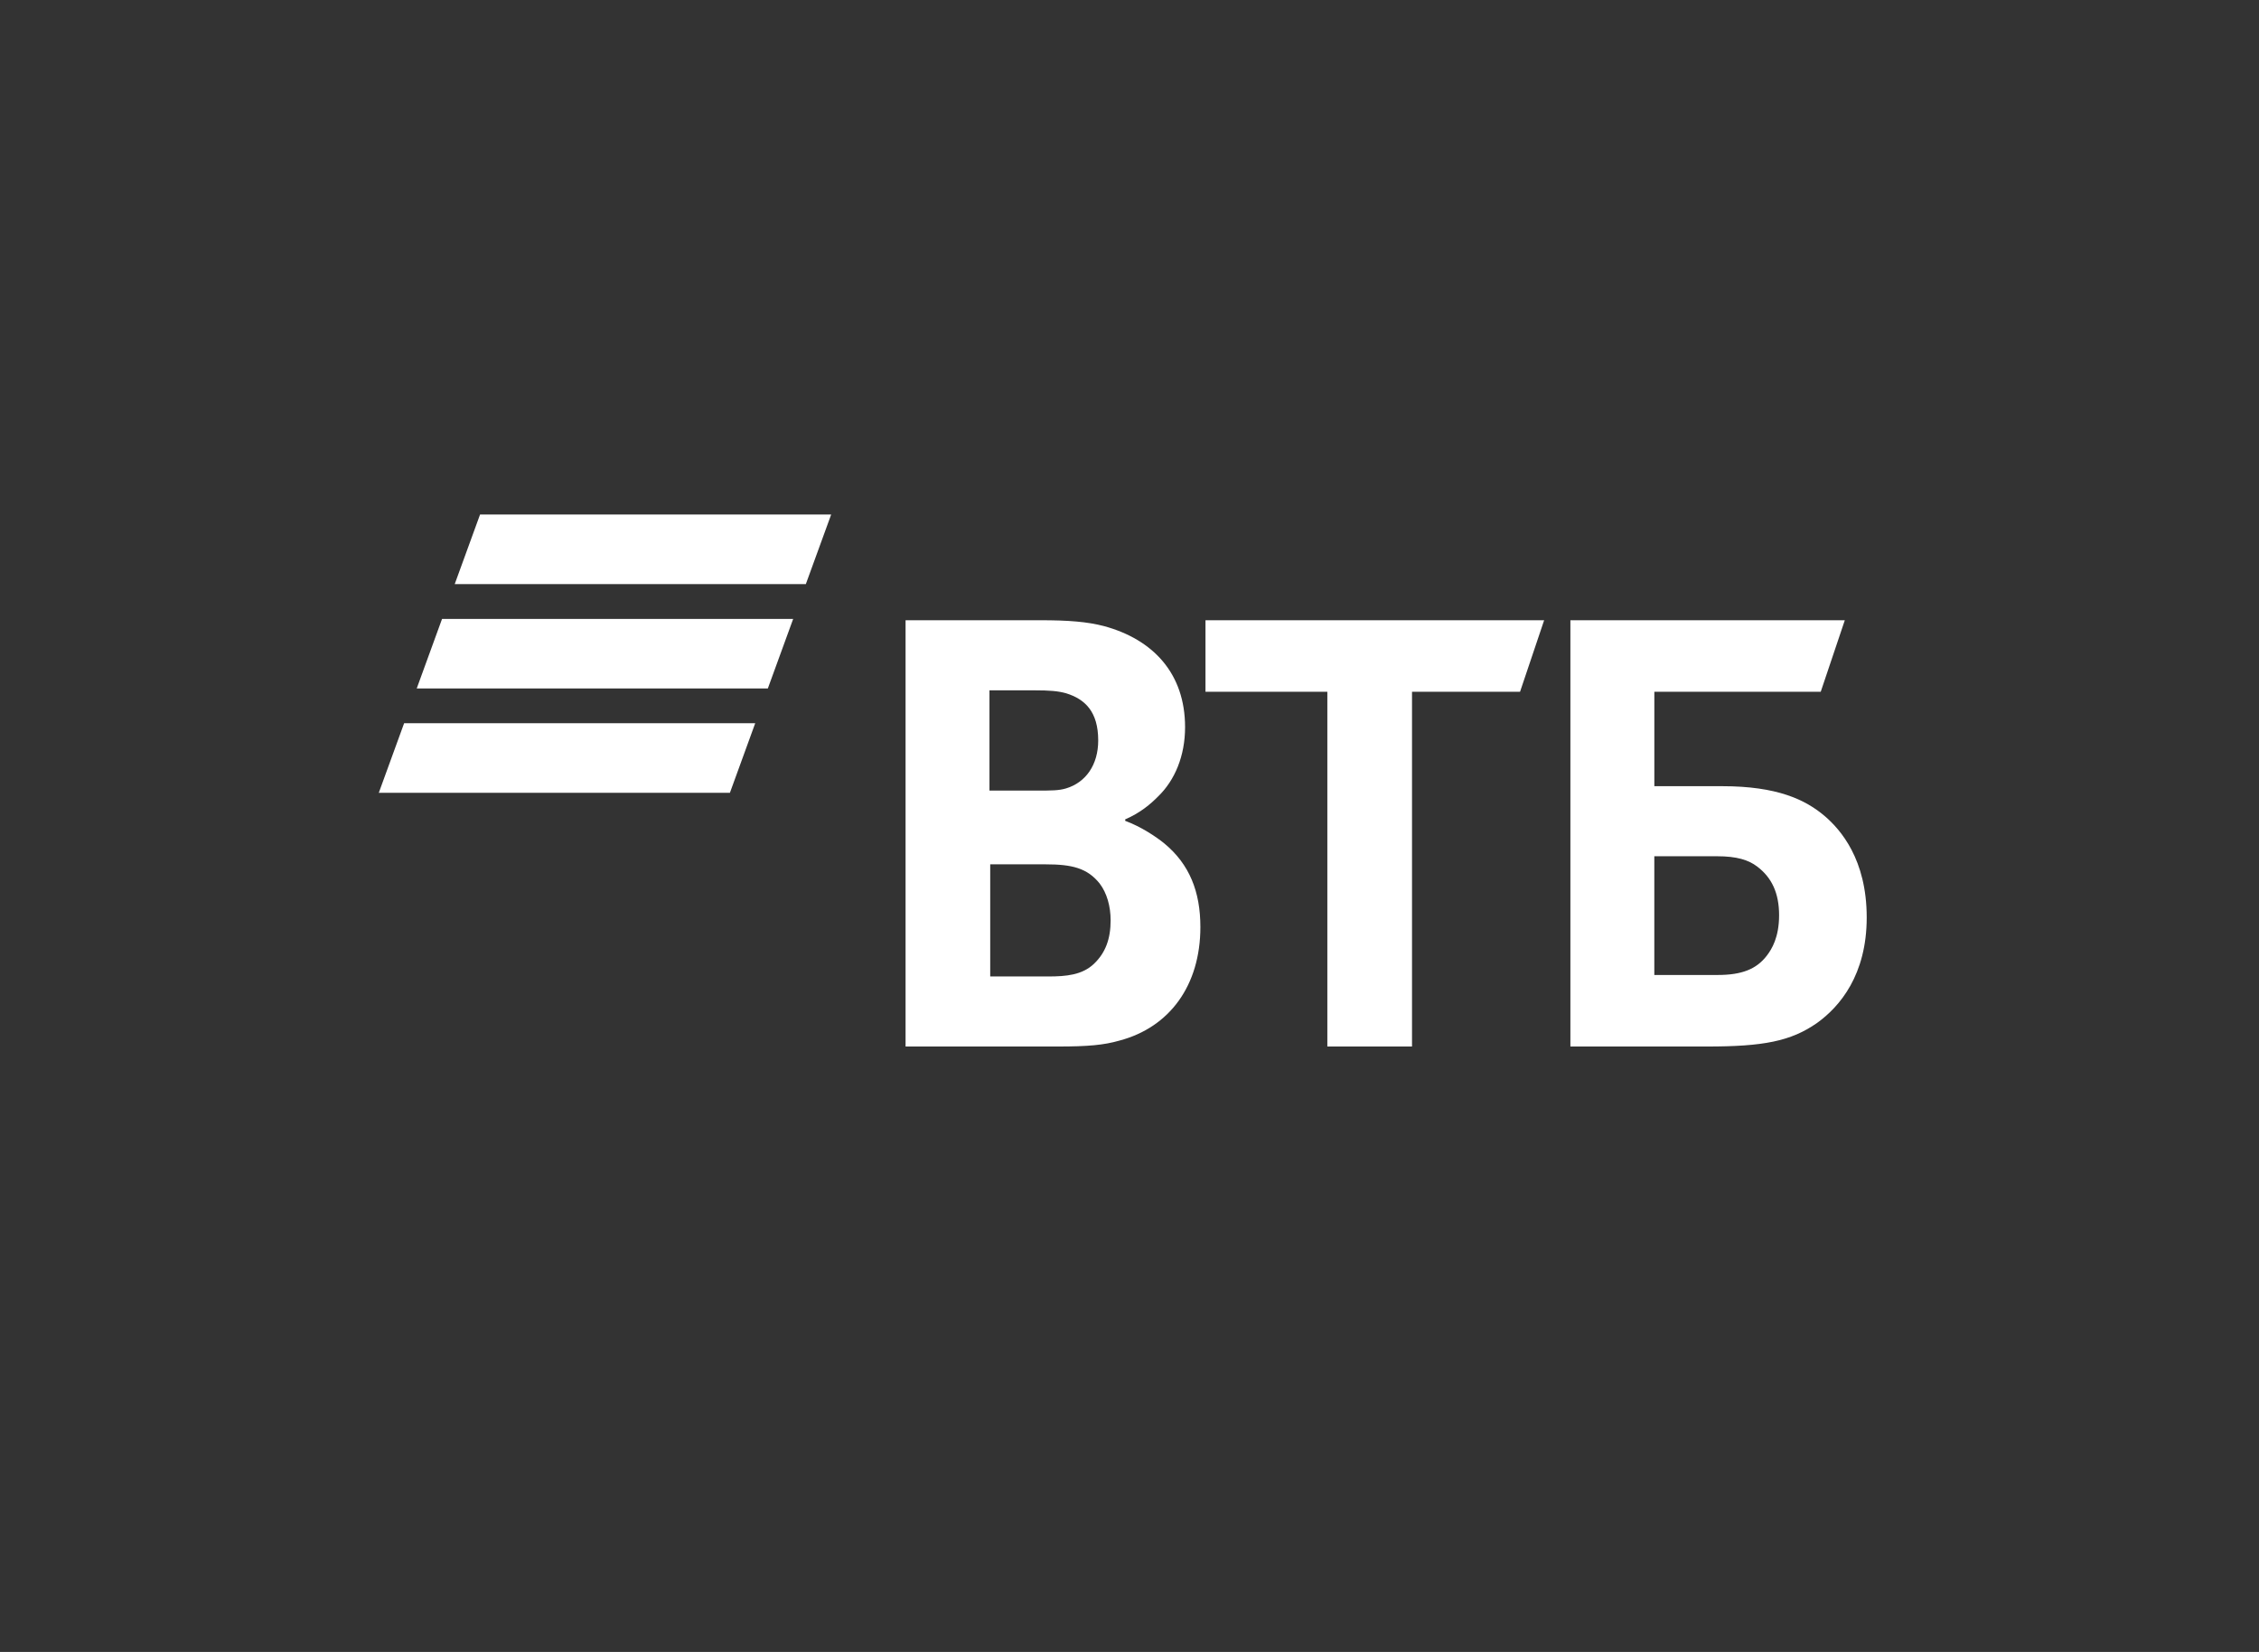 <?xml version="1.0" encoding="UTF-8"?> <svg xmlns="http://www.w3.org/2000/svg" width="93" height="68" viewBox="0 0 93 68" fill="none"><rect x="0" y="0" width="93" height="68" fill="#333333" stroke="none"/> <path d="M19.763 21.18L18.72 24.044H33.175L34.218 21.18H19.763ZM18.199 25.476L17.156 28.339H31.611L32.654 25.476H18.199ZM16.637 29.771L15.594 32.635H30.049L31.091 29.771H16.637Z" fill="white"></path> <path d="M46.323 33.728V33.788C46.984 34.031 47.615 34.456 47.946 34.729C48.967 35.579 49.418 36.702 49.418 38.159C49.418 40.558 48.157 42.288 46.083 42.835C45.452 43.017 44.791 43.078 43.559 43.078H37.281V25.531H42.839C43.981 25.531 44.762 25.592 45.453 25.773C47.466 26.32 48.788 27.716 48.788 29.932C48.788 31.116 48.367 32.119 47.676 32.786C47.376 33.09 46.955 33.454 46.325 33.727L46.323 33.728ZM40.766 35.579V40.194H43.169C43.89 40.194 44.551 40.133 45.032 39.678C45.513 39.222 45.723 38.645 45.723 37.886C45.723 37.31 45.572 36.764 45.272 36.369C44.761 35.731 44.13 35.579 43.049 35.579H40.765H40.766ZM40.735 32.543H42.688C43.289 32.543 43.589 32.543 43.889 32.453C44.701 32.209 45.212 31.482 45.212 30.48C45.212 29.296 44.671 28.779 43.889 28.537C43.559 28.446 43.229 28.416 42.568 28.416H40.735V32.544V32.543ZM54.645 43.078V28.476H49.628V25.532H63.57L62.578 28.476H58.131V43.078H54.646H54.645ZM64.651 43.078V25.532H75.948L74.957 28.476H68.107V32.362H70.901C73.154 32.362 74.326 32.909 75.138 33.606C75.769 34.153 76.85 35.367 76.85 37.766C76.85 40.133 75.739 41.438 74.807 42.107C73.726 42.865 72.584 43.078 70.27 43.078H64.652H64.651ZM68.106 40.133H70.72C71.711 40.133 72.312 39.89 72.733 39.343C72.943 39.071 73.243 38.584 73.243 37.674C73.243 36.764 72.943 36.125 72.342 35.67C71.982 35.397 71.501 35.246 70.689 35.246H68.106V40.133H68.106Z" fill="white"></path> </svg> 